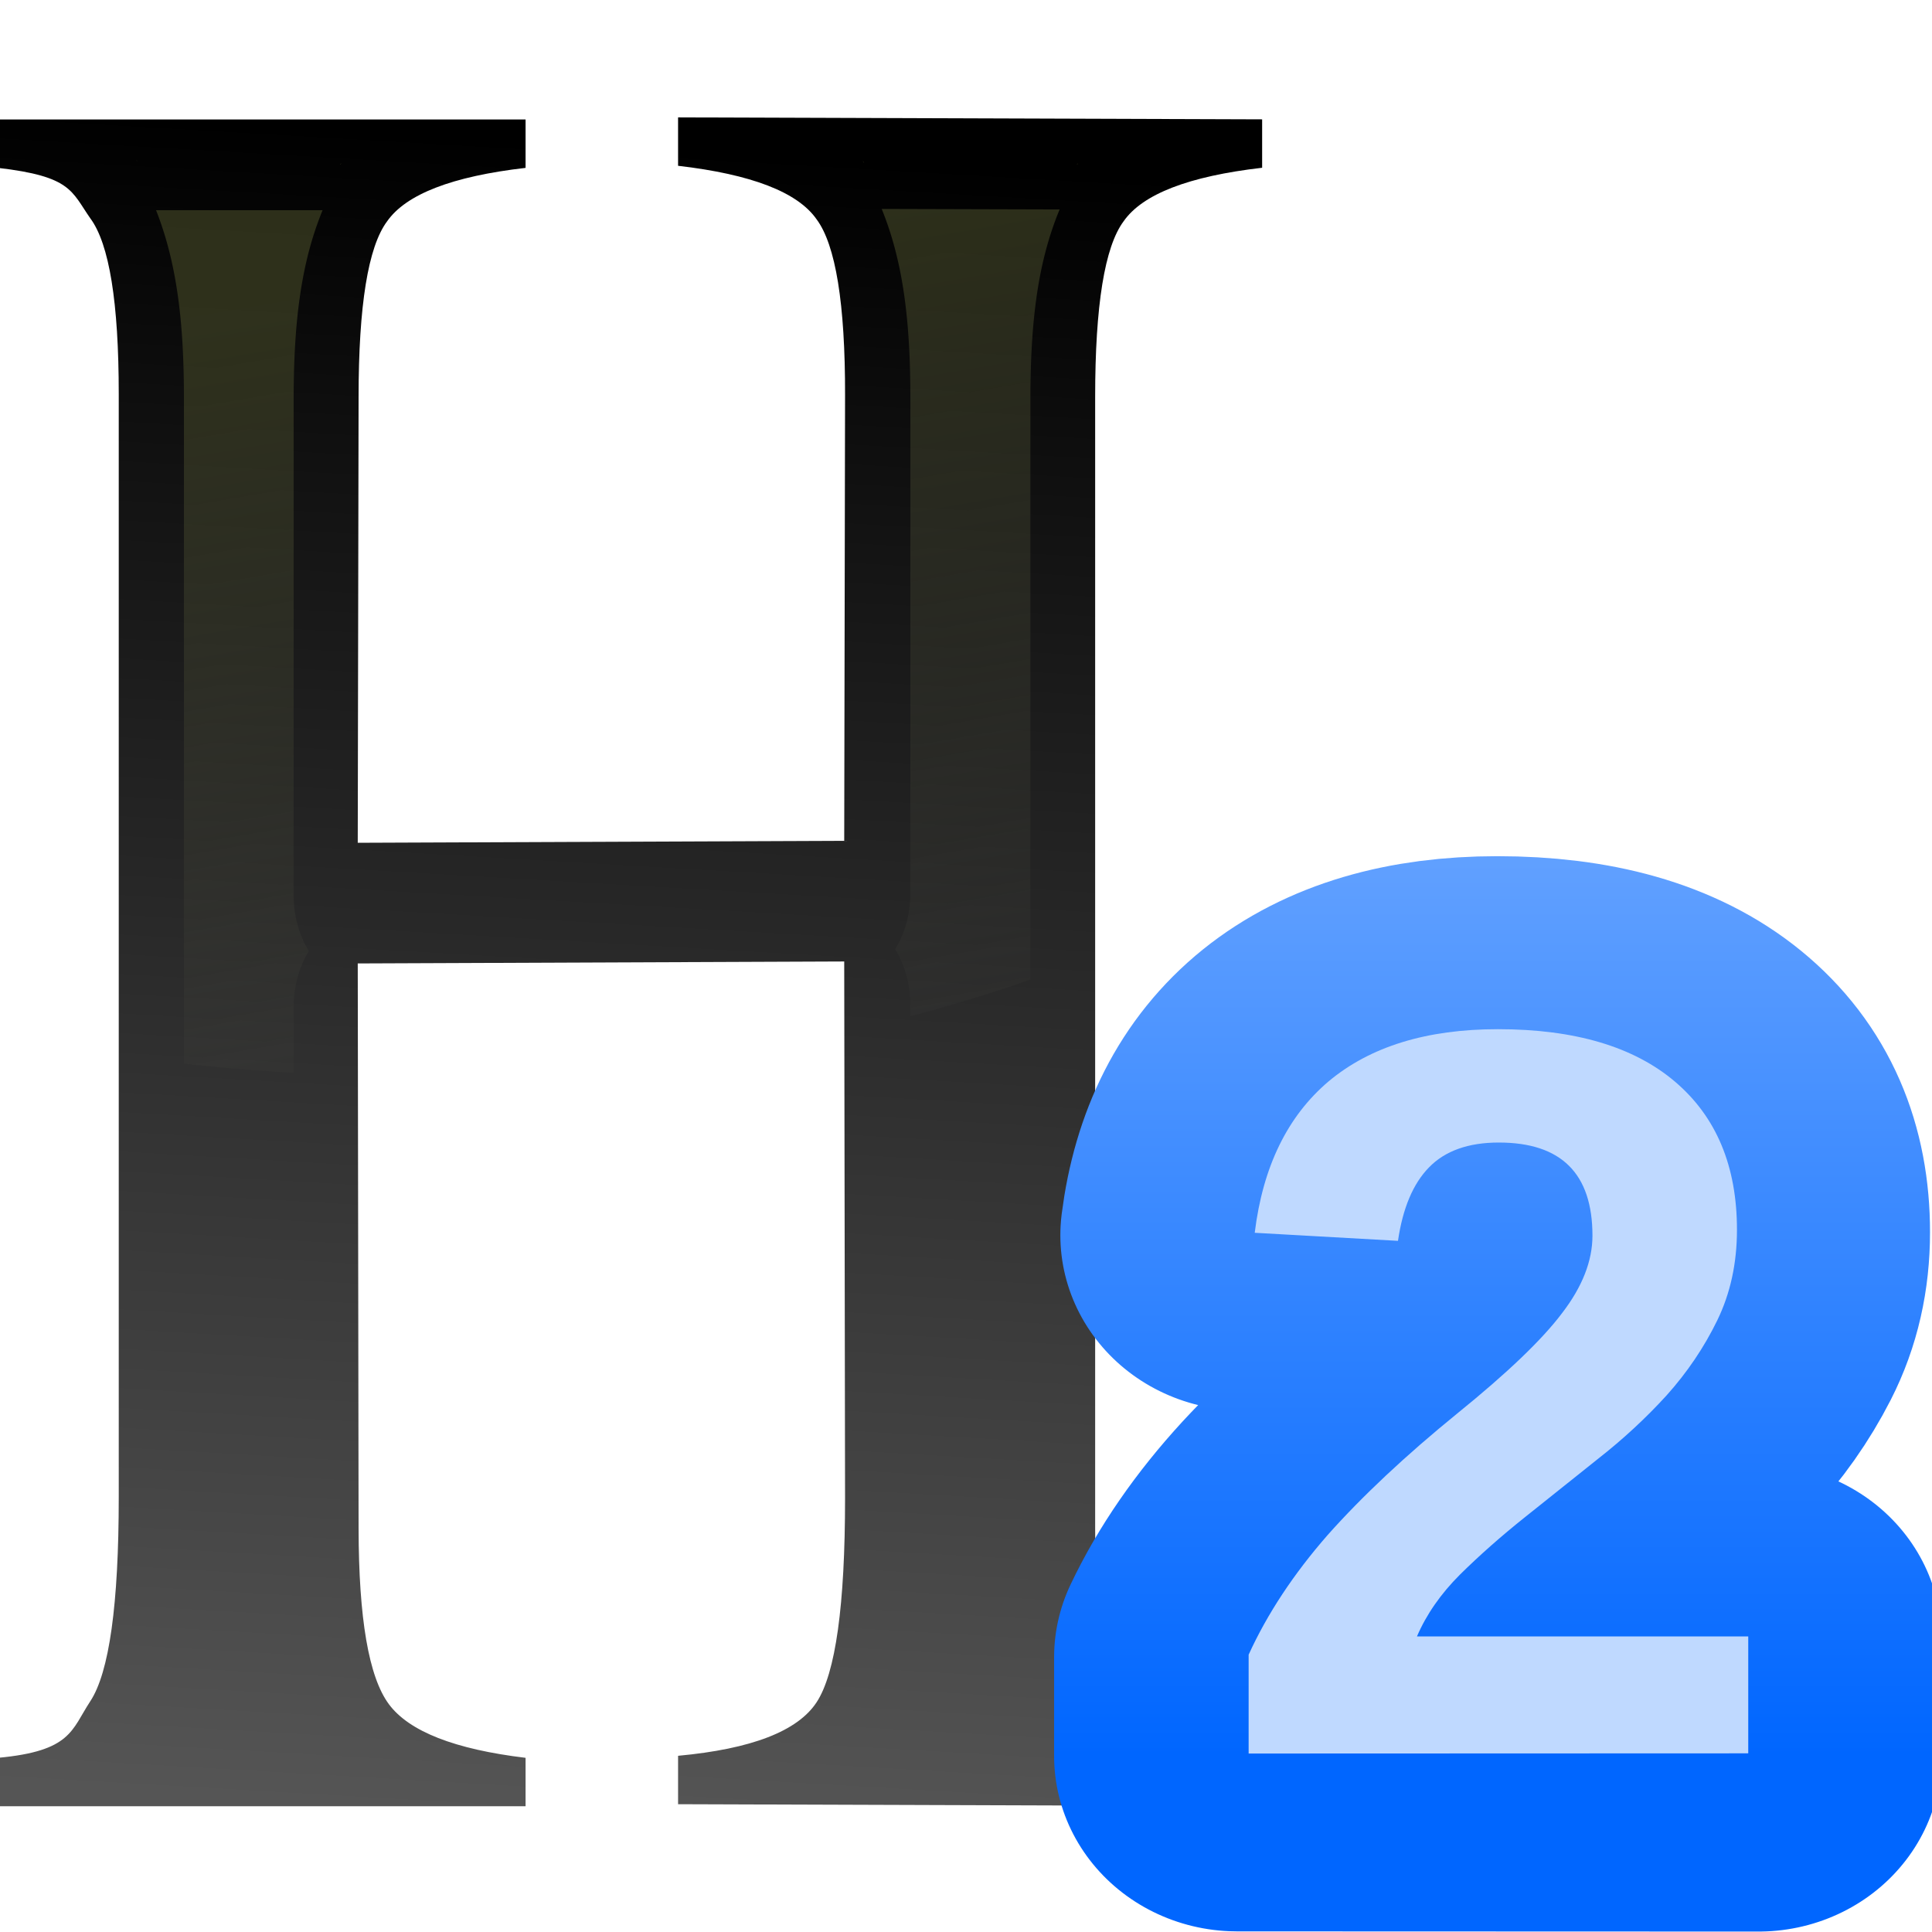 <svg height="16" width="16" xmlns="http://www.w3.org/2000/svg" xmlns:xlink="http://www.w3.org/1999/xlink"><linearGradient id="a" gradientUnits="userSpaceOnUse" x1="170.364" x2="170.364" y1="39.851" y2="33.064"><stop offset="0" stop-color="#06f"/><stop offset="1" stop-color="#80b3ff"/></linearGradient><linearGradient id="b" gradientUnits="userSpaceOnUse" x1="15.712" x2="16.933" y1="294.721" y2="266.634"><stop offset="0" stop-color="#555"/><stop offset="1"/></linearGradient><linearGradient id="c" gradientTransform="matrix(.265 0 0 .277 0 -1.028)" gradientUnits="userSpaceOnUse" x1="34.168" x2="44.113" y1="20.281" y2="80.781"><stop offset="0" stop-color="#3b3e22"/><stop offset="1" stop-color="#454545" stop-opacity="0"/></linearGradient><g transform="matrix(.472 0 0 .472 -.016 -0)"><path d="m10.268 278.311 10.957-.033.019-7.476c.004-1.539-.214-2.522-.641-2.949-.427-.456-1.467-.755-3.12-.898v-.812l13.155.033v.812c-1.653.142-2.693.442-3.12.898-.427.427-.641 1.41-.641 2.949v18.977c0 1.51.228 2.493.684 2.949.456.456 1.482.755 3.077.898v.812l-13.155-.033v-.812c1.653-.114 2.693-.413 3.12-.898.427-.484.641-1.624.641-3.419l-.019-9.007-10.957.033.019 9.478c.003 1.51.228 2.493.684 2.949.456.456 1.482.755 3.077.898v.812h-11.882v-.812c1.653-.114 1.651-.465 2.078-.949.427-.484.641-1.624.641-3.419v-18.507c0-1.539-.214-2.522-.641-2.949-.427-.456-.426-.703-2.078-.846v-.812h11.882v.812c-1.653.142-2.693.442-3.12.898-.427.427-.641 1.41-.641 2.949z" fill="url(#b)" stroke-width="1.015" transform="matrix(.779 0 0 1.046 -1.688 -276.326)"/><path d="m2.426 2.807c.002.002.001.006.003.008.003.005.02.022.023.026zm12.748.018c.004.006.003.014.008.021.005.008.013.006.018.014zm-9.153.035-.026.035c.005-.008.013-.007.019-.015.004-.006.003-.015.007-.021zm12.927 0-.026.035c.005-.008.013-.007.019-.015.004-.006.003-.015.007-.021zm-3.444.806c.38.934.503 1.977.503 3.328v8.676a1.141 1.532 0 0 1 -.268.985 1.141 1.532 0 0 1 .268.983v.193a20.108 11.073 0 0 0 2.106-.643v-10.159c0-1.363.123-2.415.513-3.354zm-12.732.022c.364.924.489 1.955.489 3.288v11.687a20.108 11.073 0 0 0 1.925.159v-1.149a1.141 1.532 0 0 1 .268-.985 1.141 1.532 0 0 1 -.268-.983v-8.676c0-1.357.124-2.405.508-3.341z" fill="url(#c)" opacity=".75"/></g><g transform="matrix(1.483 0 0 1.483 -246.291 -43.315)"><path d="m169.261 39.851v-.564q.159-.35.451-.682.295-.332.74-.694.428-.347.598-.572.173-.225.173-.442 0-.532-.535-.532-.26 0-.399.142-.136.139-.176.419l-.818-.046q.069-.566.422-.864.355-.298.965-.298.659 0 1.012.301.353.301.353.844 0 .286-.113.517-.113.231-.289.428-.176.194-.393.364-.214.171-.416.332-.202.162-.37.327-.165.165-.246.353h1.89v.668z" fill="none" stroke="url(#a)" stroke-linejoin="round" stroke-width="2" transform="scale(1.022 .979)"/><path d="m173.049 39v-.552q.156-.342.441-.668.289-.325.724-.679.419-.339.585-.56.17-.221.17-.433 0-.52-.523-.52-.255 0-.39.139-.133.136-.173.41l-.8-.045q.068-.554.413-.846.348-.291.945-.291.645 0 .99.294.345.294.345.826 0 .28-.11.506-.11.226-.283.419-.173.19-.385.356-.209.167-.407.325-.198.158-.362.32-.161.161-.24.345h1.85v.653z" fill="#bfd9ff"/></g></svg>